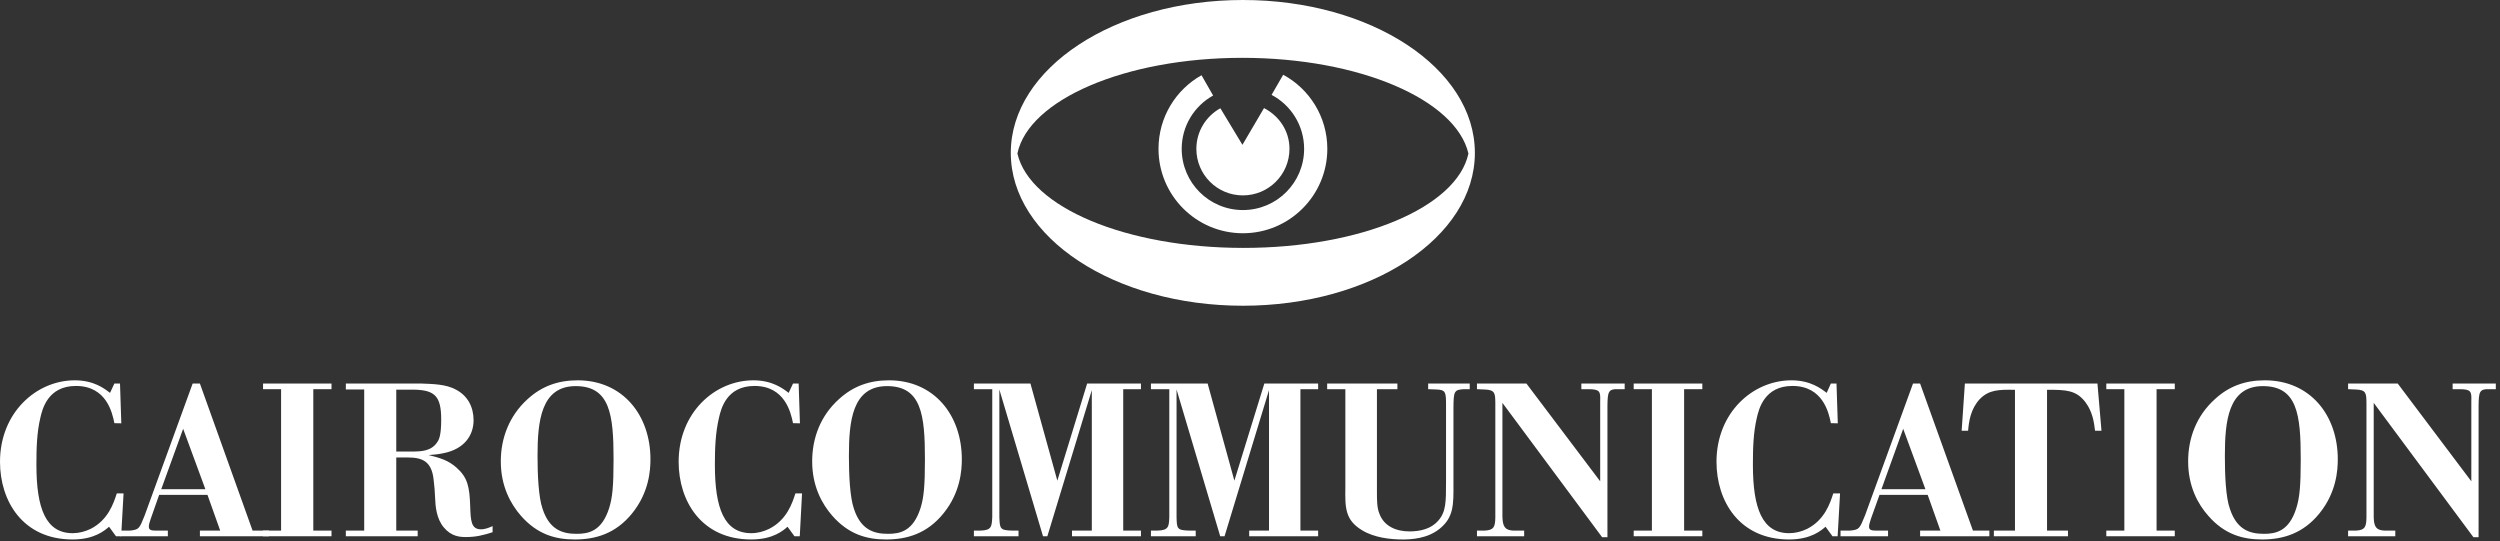 <svg version="1.2" xmlns="http://www.w3.org/2000/svg" viewBox="0 0 1552 336" width="1552" height="336"><rect x="0" y="0" width="1552" height="336" fill="#333333" stroke="none"/><style>.a{fill:#fff}</style><path class="a" d="m74.5 238.1h-3.5l-2.7 5.8c-3.5-2.7-10-7.8-21.9-7.8-23.8 0-46.4 20-46.4 50.6 0 24.3 14.1 48.2 45.1 48.2 13.7 0 20-5.7 22.6-7.9l4.3 5.9h3.2l1.5-26.6h-4.2c-2 6.2-5.4 16.5-16.2 22-3.5 1.7-7.3 2.7-11.2 2.7-16.6 0-22.5-15.2-22.5-42.4 0-9.9 0.2-19.9 2.5-29.5 1.2-5.1 4.6-19.5 22-19.5 19 0 22.6 16.6 23.9 23.1l4.3 0.1z"/><path fill-rule="evenodd" class="a" d="m124.1 238.1l32.7 91.3h10.2v3.5h-42.9v-3.5h12.6l-7.9-22.2h-30l-5.2 14.8c-0.7 2-1.2 3.6-1.2 5 0 2.4 2.1 2.4 5.2 2.4h6.6v3.5h-29.5v-3.5h5.9c5.7-0.6 5.9-1.1 9.2-9.4l29.8-81.9zm-24 65.6h27.4l-13.8-37.5z"/><path class="a" d="m205.8 241.6v-3.5h-42.5v3.5h11.2v87.8h-11.2v3.5h42.5v-3.5h-11.3v-87.8z"/><path fill-rule="evenodd" class="a" d="m214.7 238.1h47c7.4 0.3 15 0.4 21.2 3.7 7.4 3.8 11.1 10.8 11.1 19.1 0 9.2-5.6 17.8-18.5 20.4-3.1 0.7-6.3 1-9.4 1.2 3.2 0.8 6.6 1.7 9.5 2.9q4.3 1.8 7.7 4.8c7 6.2 8.2 11.8 8.6 24.1 0.3 8.8 0.5 14.3 6.7 14.3 2.7 0 5.5-1.2 7.2-2v3.8c-5.6 1.8-10.2 3-16.5 3-3.7 0-9.1-0.3-13.8-6-4.6-5.5-5.2-13.1-5.4-18.6-0.1-3.7-0.4-6.4-0.9-11-1.2-11.5-7.1-13.8-16.1-13.8h-7.1v45.4h13.3v3.5h-44.6v-3.5h11.4v-87.6h-11.4zm31.3 3.8v38.4h11.4c3.9-0.1 10.5-0.2 14.1-5.9 1.1-1.5 2.4-4.4 2.4-13.9 0-14.4-3.8-18.3-16.7-18.6z"/><path fill-rule="evenodd" class="a" d="m392.5 318.6c-10.3 12.8-22.9 16.3-35.7 16.3-12.1 0-23.3-3.2-33.4-14.7-6.3-7.2-12.5-18.2-12.5-33.8 0-14.5 5.3-28.3 16.5-38.5 8.9-8.2 19.1-11.8 31.2-11.8 28 0 45.2 21.6 45.2 49 0 6.7-0.8 20.5-11.3 33.5zm-35.1-78.9c-21.6 0-23.7 21.9-23.7 43.4 0 11.5 0.6 25.5 3.1 32.7 4.3 13.2 12.5 15.6 21.2 15.6 7.3 0 15.6-1.5 20.2-16.1 2-6.5 2.7-13.4 2.7-30.3 0-27.5-2.2-45.3-23.5-45.3z"/><path class="a" d="m495.8 238.1h-3.5l-2.7 5.8c-3.5-2.7-10.1-7.8-21.9-7.8-23.9 0-46.4 20-46.4 50.6 0 24.3 14.1 48.2 45.1 48.2 13.7 0 20-5.7 22.5-7.9l4.3 5.9h3.3l1.4-26.6h-4.1c-2 6.2-5.4 16.5-16.3 22-3.5 1.7-7.2 2.7-11.1 2.7-16.7 0-22.6-15.2-22.6-42.4 0-9.9 0.3-19.9 2.6-29.5 1.2-5.1 4.5-19.5 22-19.5 18.9 0 22.6 16.6 23.9 23.1l4.3 0.1z"/><path fill-rule="evenodd" class="a" d="m585.8 318.6c-10.3 12.8-22.9 16.3-35.7 16.3-12.1 0-23.3-3.2-33.4-14.7-6.3-7.2-12.5-18.2-12.5-33.8 0-14.5 5.2-28.3 16.5-38.5 8.9-8.2 19.1-11.8 31.2-11.8 28 0 45.2 21.6 45.2 49 0 6.7-0.8 20.5-11.3 33.5zm-35.1-78.9c-21.7 0-23.7 21.9-23.7 43.4 0 11.5 0.6 25.5 3.1 32.7 4.3 13.2 12.5 15.6 21.2 15.6 7.3 0 15.6-1.5 20.2-16.1 2-6.5 2.7-13.4 2.7-30.3 0-27.5-2.2-45.3-23.5-45.3z"/><path class="a" d="m708.3 241.6v-3.5h-33.4l-18.5 60.3-16.7-60.3h-35.1v3.5h11.4v79.2c-0.3 6.2-0.4 8.4-7.4 8.6h-4v3.5h27.7v-3.5h-3.7c-7.9-0.2-7.9-1.1-8.2-8.5v-79.1l27.1 91.1h2.7l27.6-90.7v87.2h-12.3v3.5h42.8v-3.5h-11v-87.8z"/><path class="a" d="m818.3 241.6v-3.5h-33.4l-18.6 60.3-16.6-60.3h-35.2v3.5h11.4v79.2c-0.2 6.2-0.4 8.4-7.4 8.6h-4v3.5h27.8v-3.5h-3.8c-7.9-0.2-7.9-1.1-8.1-8.5v-79.1l27.1 91.1h2.7l27.6-90.7v87.2h-12.3v3.5h42.8v-3.5h-11v-87.8z"/><path class="a" d="m886.6 238.1v3.5l5.2 0.2c5.7 0.2 5.9 1.7 5.9 9.6v47.4c0 12.9 0 18.9-4.8 24.4-4.4 5.1-11.1 6.7-17.9 6.7-8.4 0-15.9-3.3-18.7-11.1-1.5-3.6-1.5-8.1-1.5-14.1v-63.1h12.7v-3.5h-43.6v3.5h11.3v60.9c-0.2 12.7-0.2 20.3 10.4 26.7 7.6 4.6 17.5 5.7 25.2 5.7 5 0 15.3-0.4 23-6.7 8.6-7 8.6-14.7 8.5-27.9v-47c0.1-10.3 0.3-11.4 6.6-11.7h3.5v-3.5z"/><path class="a" d="m916.9 238.1v3.5l4.7 0.2c6.6 0.2 6.6 2.4 6.7 8.3v71c-0.1 5.9-0.8 8-6.6 8.3h-4.8v3.5h29.3v-3.5h-6.9c-5.1-0.3-6.4-2.6-6.6-8.6v-70.7l61.9 83.4h3.3v-81.4c0.1-8.7 0.5-10.7 6.4-10.5h4.3v-3.5h-26.9v3.5h4.2c7.4 0 7.7 1.4 7.5 7.4v49.8l-45.8-60.7z"/><path class="a" d="m1056.8 241.6v-3.5h-42.6v3.5h11.3v87.8h-11.3v3.5h42.6v-3.5h-11.3v-87.8z"/><path class="a" d="m1140.1 238.1h-3.5l-2.6 5.8c-3.5-2.7-10.1-7.8-21.9-7.8-23.9 0-46.5 20-46.5 50.6 0 24.3 14.1 48.2 45.1 48.2 13.7 0 20-5.7 22.6-7.9l4.3 5.9h3.2l1.5-26.6h-4.2c-2 6.2-5.4 16.5-16.2 22-3.5 1.7-7.3 2.7-11.2 2.7-16.6 0-22.5-15.2-22.5-42.4 0-9.9 0.2-19.9 2.5-29.5 1.2-5.1 4.6-19.5 22-19.5 19 0 22.6 16.6 23.9 23.1l4.3 0.1z"/><path fill-rule="evenodd" class="a" d="m1192 238.1l32.8 91.3h10.2v3.5h-43v-3.5h12.6l-7.9-22.2h-29.9l-5.3 14.8c-0.6 2-1.2 3.6-1.2 5 0 2.4 2.2 2.4 5.3 2.4h6.5v3.5h-29.5v-3.5h5.9c5.8-0.6 5.9-1.1 9.3-9.4l29.8-81.9zm-24 65.6h27.3l-13.8-37.5z"/><path class="a" d="m1270.8 329.4v-87.4c11.9-0.1 18.1 0.3 23.7 7.5 4.7 6.2 5.5 12.9 6.1 17.9h4l-2.5-29.3h-82.3l-2 29.3h4c0.5-5.7 1.5-13.4 7.2-19.6 5.7-5.8 11.6-6 21.9-5.8v87.4h-13.1v3.5h46v-3.5z"/><path class="a" d="m1350.1 241.6v-3.5h-42.5v3.5h11.2v87.8h-11.2v3.5h42.5v-3.5h-11.3v-87.8z"/><path fill-rule="evenodd" class="a" d="m1440 318.6c-10.3 12.8-23 16.3-35.7 16.3-12.1 0-23.4-3.2-33.4-14.7-6.4-7.2-12.5-18.2-12.5-33.8 0-14.5 5.2-28.3 16.5-38.5 8.8-8.2 19-11.8 31.1-11.8 28.1 0 45.3 21.6 45.3 49 0 6.7-0.8 20.5-11.3 33.5zm-35.2-78.9c-21.6 0-23.6 21.9-23.6 43.4 0 11.5 0.5 25.5 3.1 32.7 4.3 13.2 12.5 15.6 21.2 15.6 7.2 0 15.6-1.5 20.1-16.1 2-6.5 2.7-13.4 2.7-30.3 0-27.5-2.1-45.3-23.5-45.3z"/><path class="a" d="m1457.7 238.1v3.5l4.7 0.2c6.6 0.2 6.6 2.4 6.7 8.3v71c-0.1 5.9-0.8 8-6.5 8.3h-4.9v3.5h29.3v-3.5h-6.9c-5.1-0.3-6.4-2.6-6.5-8.6v-70.7l61.9 83.4h3.2v-81.4c0.1-8.7 0.5-10.7 6.4-10.5h4.3v-3.5h-26.8v3.5h4.1c7.4 0 7.7 1.4 7.5 7.4v49.8l-45.7-60.7z"/><path class="a" d="m796.6 46.4c16.3 8.8 27.4 26.1 27.4 46 0 28.9-23.5 52.4-52.4 52.4-29 0-52.4-23.5-52.4-52.4 0-19.6 10.7-36.7 26.7-45.7l7.2 12.6c-11.7 6.5-19.5 18.9-19.5 33.1 0 21 17 38 38 38 21 0 38-17 38-38 0-14.5-8.2-27.2-20.2-33.5z"/><path class="a" d="m784.7 67.1l-13.4 22.8-13.7-22.7c-8.9 4.9-14.9 14.4-14.9 25.2 0 16 12.9 28.9 28.9 28.9 15.9 0 28.9-12.9 28.9-28.9 0-11.2-6.5-20.5-15.8-25.3z"/><path fill-rule="evenodd" class="a" d="m771.6 189.8c-79.7 0-144.1-42.4-144.1-94.9 0-52.5 64.4-94.9 144.1-94.9 79.6 0 144 42.4 144 94.9 0 52.5-64.4 94.9-144 94.9zm0.3-35.9c72.8 0 132.6-25.2 139.7-58.6-7.8-33.4-67.6-59.4-140.4-59.4-72.7 0-132.6 26-139.6 59.4 7.7 33.4 67.6 58.6 140.3 58.6z"/></svg>